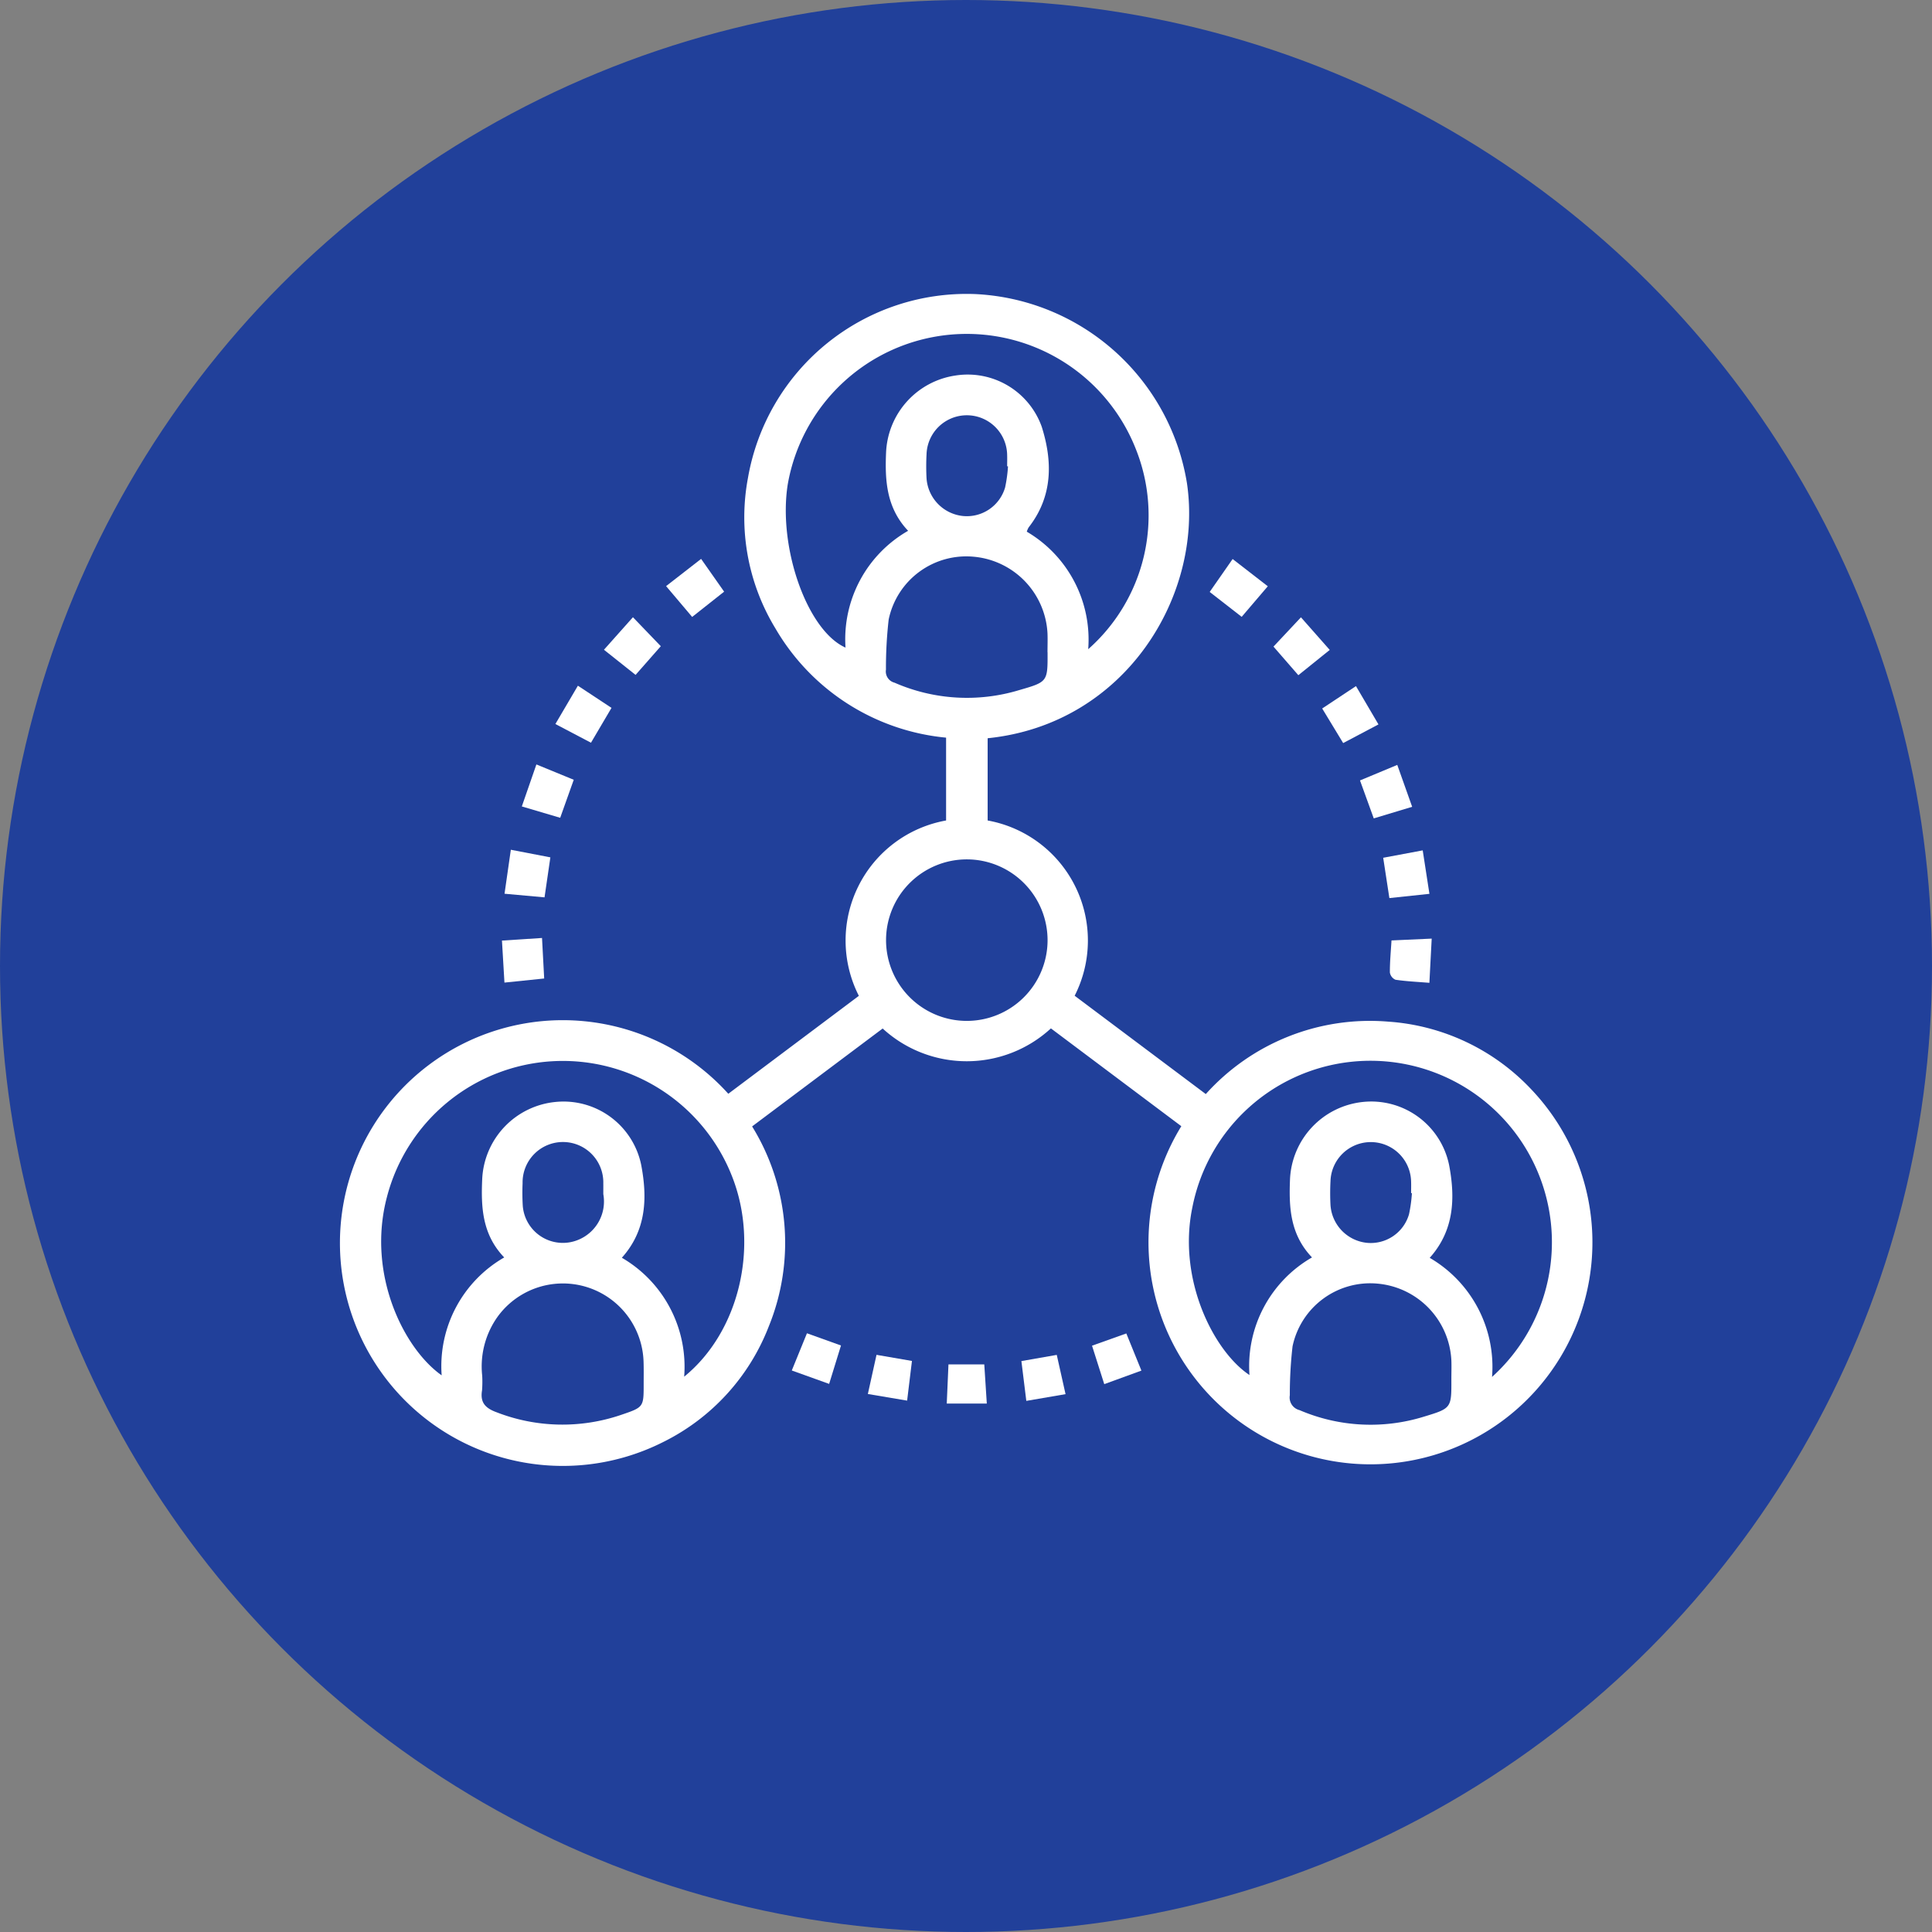 <svg xmlns="http://www.w3.org/2000/svg" xmlns:xlink="http://www.w3.org/1999/xlink" width="160" height="160" viewBox="0 0 160 160">
  <rect x="0" y="0" width="160" height="160" fill="#808080" stroke="none"/>
  <defs>
    <clipPath id="clip-path">
      <rect id="Rectangle_1658" data-name="Rectangle 1658" width="103.803" height="97.098" fill="#fff"/>
    </clipPath>
  </defs>
  <g id="Social_Skills" data-name="Social Skills" transform="translate(386 -2408)">
    <circle id="Ellipse_36" data-name="Ellipse 36" cx="80" cy="80" r="80" transform="translate(-386 2408)" fill="#21409a"/>
    <g id="Group_3054" data-name="Group 3054" transform="translate(-357.901 2432.349)">
      <g id="Group_3054-2" data-name="Group 3054" clip-path="url(#clip-path)">
        <path id="Path_5683" data-name="Path 5683" d="M32.216,66.232l10.812-8.109A10.1,10.1,0,0,1,50.252,43.6V36.74a18.358,18.358,0,0,1-14.14-9.056,17.688,17.688,0,0,1-2.265-12.469A18.381,18.381,0,0,1,52.673.005,18.672,18.672,0,0,1,70.2,15.671c1.364,9.254-5.065,19.952-16.506,21.118V43.6A10.1,10.1,0,0,1,60.9,58.115L71.76,66.257a18.278,18.278,0,0,1,15.086-6,17.929,17.929,0,0,1,11.9,5.644,18.382,18.382,0,1,1-29.013,3.017l-10.8-8.1A10.294,10.294,0,0,1,45,60.828L34.188,68.936a18.351,18.351,0,0,1,1.386,16.547,17.872,17.872,0,0,1-8.741,9.586,18.457,18.457,0,1,1,5.382-28.837M47.107,19.61c-1.8-1.9-1.928-4.17-1.824-6.509a6.732,6.732,0,0,1,5.753-6.352,6.512,6.512,0,0,1,7.135,4.238c.91,2.874.927,5.769-1.077,8.334a1.647,1.647,0,0,0-.159.361,10.361,10.361,0,0,1,5.087,9.732,14.783,14.783,0,0,0,3.953-16.552,15.049,15.049,0,0,0-28.838,2.912c-.818,5.212,1.61,12.1,4.786,13.508a10.341,10.341,0,0,1,5.182-9.671M28.564,89.659c4.57-3.718,6.222-10.8,3.98-16.541a15.051,15.051,0,0,0-28.6,1.668C2.263,81.144,5.33,87.332,8.478,89.551a10.383,10.383,0,0,1,5.18-9.764c-1.835-1.91-1.929-4.19-1.821-6.528a6.73,6.73,0,0,1,6.1-6.352A6.567,6.567,0,0,1,25,72.112c.519,2.723.448,5.416-1.6,7.7a10.438,10.438,0,0,1,5.161,9.845m66.9.03A15.028,15.028,0,1,0,70.651,75.624c-1.25,5.968,1.755,11.924,4.726,13.9a10.379,10.379,0,0,1,5.179-9.739c-1.817-1.9-1.914-4.142-1.823-6.445a6.739,6.739,0,0,1,6.022-6.428,6.582,6.582,0,0,1,7.155,5.224c.518,2.724.43,5.411-1.606,7.684a10.444,10.444,0,0,1,5.161,9.87M51.982,46.821a6.688,6.688,0,1,0,6.674,6.726,6.694,6.694,0,0,0-6.674-6.726M58.65,29.668c0-.522.02-1.044,0-1.565a6.718,6.718,0,0,0-6.093-6.345,6.566,6.566,0,0,0-7.06,5.2,35.236,35.236,0,0,0-.225,4.151.958.958,0,0,0,.713,1.08,14.947,14.947,0,0,0,10.3.62c2.38-.689,2.381-.685,2.371-3.138M11.83,89.508a9.283,9.283,0,0,1-.009,1.293c-.168,1,.272,1.466,1.2,1.806a15.046,15.046,0,0,0,10.314.219c1.872-.637,1.873-.638,1.872-2.561,0-.626.012-1.253-.01-1.878a6.684,6.684,0,0,0-12.036-3.76,7.085,7.085,0,0,0-1.334,4.882m80.27.363c0-.522.02-1.044,0-1.565a6.717,6.717,0,0,0-6.089-6.349,6.573,6.573,0,0,0-7.064,5.193,34.92,34.92,0,0,0-.225,4.047,1.075,1.075,0,0,0,.8,1.232,14.92,14.92,0,0,0,10.3.544c2.293-.694,2.288-.712,2.278-3.1m-36.72-75.6-.068-.008c0-.314.011-.627,0-.94a3.339,3.339,0,0,0-6.676-.047,18.878,18.878,0,0,0,0,1.984,3.371,3.371,0,0,0,3,3.12,3.3,3.3,0,0,0,3.507-2.365,11.9,11.9,0,0,0,.239-1.743M21.864,74.546c0-.4.005-.64,0-.884a3.343,3.343,0,1,0-6.684-.02,18.258,18.258,0,0,0,.015,1.879,3.33,3.33,0,0,0,4.585,2.811,3.426,3.426,0,0,0,2.085-3.786m66.966-.08-.068-.008c0-.313.011-.627,0-.94a3.339,3.339,0,0,0-6.676-.046,18.878,18.878,0,0,0,0,1.984,3.369,3.369,0,0,0,3,3.119A3.3,3.3,0,0,0,88.59,76.21a11.909,11.909,0,0,0,.239-1.744" transform="translate(0 0)" fill="#fff"/>
        <path id="Path_5684" data-name="Path 5684" d="M99.1,83.377l-2.159-2.552,2.9-2.255,1.906,2.714L99.1,83.377" transform="translate(-69.877 -56.634)" fill="#fff"/>
        <path id="Path_5685" data-name="Path 5685" d="M277.112,98.333l2.276-2.426,2.384,2.7-2.6,2.093-2.06-2.37" transform="translate(-199.748 -69.132)" fill="#fff"/>
        <path id="Path_5686" data-name="Path 5686" d="M49.542,164.855l3.273.63c-.161,1.1-.313,2.144-.483,3.312l-3.313-.3.522-3.639" transform="translate(-35.335 -118.831)" fill="#fff"/>
        <path id="Path_5687" data-name="Path 5687" d="M260.85,83.4,258.2,81.338l1.9-2.726,2.912,2.256L260.85,83.4" transform="translate(-186.118 -56.665)" fill="#fff"/>
        <path id="Path_5688" data-name="Path 5688" d="M78.508,98.57l2.4-2.694,2.308,2.4-2.089,2.376L78.508,98.57" transform="translate(-56.59 -69.109)" fill="#fff"/>
        <path id="Path_5689" data-name="Path 5689" d="M65.964,116.191l2.783,1.836-1.7,2.886L64.1,119.364l1.864-3.173" transform="translate(-46.204 -83.753)" fill="#fff"/>
        <path id="Path_5690" data-name="Path 5690" d="M294.36,116.305l1.864,3.174-2.923,1.545-1.738-2.864,2.8-1.855" transform="translate(-210.164 -83.835)" fill="#fff"/>
        <path id="Path_5691" data-name="Path 5691" d="M305.866,139.68l1.233,3.471-3.18.96-1.14-3.144,3.087-1.286" transform="translate(-218.249 -100.684)" fill="#fff"/>
        <path id="Path_5692" data-name="Path 5692" d="M309.659,165.648l3.273-.613c.188,1.223.361,2.344.556,3.6l-3.317.351-.512-3.341" transform="translate(-223.208 -118.96)" fill="#fff"/>
        <path id="Path_5693" data-name="Path 5693" d="M55.351,139.548l3.093,1.27-1.122,3.148-3.178-.94,1.207-3.478" transform="translate(-39.028 -100.589)" fill="#fff"/>
        <path id="Path_5694" data-name="Path 5694" d="M48.251,191.239l3.318-.216c.058,1.087.114,2.139.179,3.356l-3.291.339c-.07-1.185-.136-2.3-.206-3.479" transform="translate(-34.78 -137.693)" fill="#fff"/>
        <path id="Path_5695" data-name="Path 5695" d="M315.108,191.222c-.067,1.277-.127,2.433-.191,3.658-1.027-.083-1.924-.123-2.807-.255a.787.787,0,0,1-.465-.6c-.006-.859.078-1.718.134-2.655l3.329-.151" transform="translate(-224.64 -137.836)" fill="#fff"/>
        <path id="Path_5696" data-name="Path 5696" d="M180.344,317.515h2.964l.209,3.244H180.2c.046-1.056.093-2.109.142-3.244" transform="translate(-129.893 -228.871)" fill="#fff"/>
        <path id="Path_5697" data-name="Path 5697" d="M223.3,309.35l2.84-1.013,1.25,3.076-3.077,1.121L223.3,309.35" transform="translate(-160.962 -222.255)" fill="#fff"/>
        <path id="Path_5698" data-name="Path 5698" d="M156.79,317.923c.248-1.124.471-2.131.717-3.242l2.935.506-.4,3.285-3.256-.549" transform="translate(-113.017 -226.828)" fill="#fff"/>
        <path id="Path_5699" data-name="Path 5699" d="M202.336,315.2l2.929-.513.728,3.251-3.249.558-.408-3.3" transform="translate(-145.848 -226.83)" fill="#fff"/>
        <path id="Path_5700" data-name="Path 5700" d="M137.32,312.475l-3.094-1.111,1.256-3.082,2.819,1.012-.981,3.181" transform="translate(-96.753 -222.215)" fill="#fff"/>
      </g>
    </g>
  </g>
</svg>
